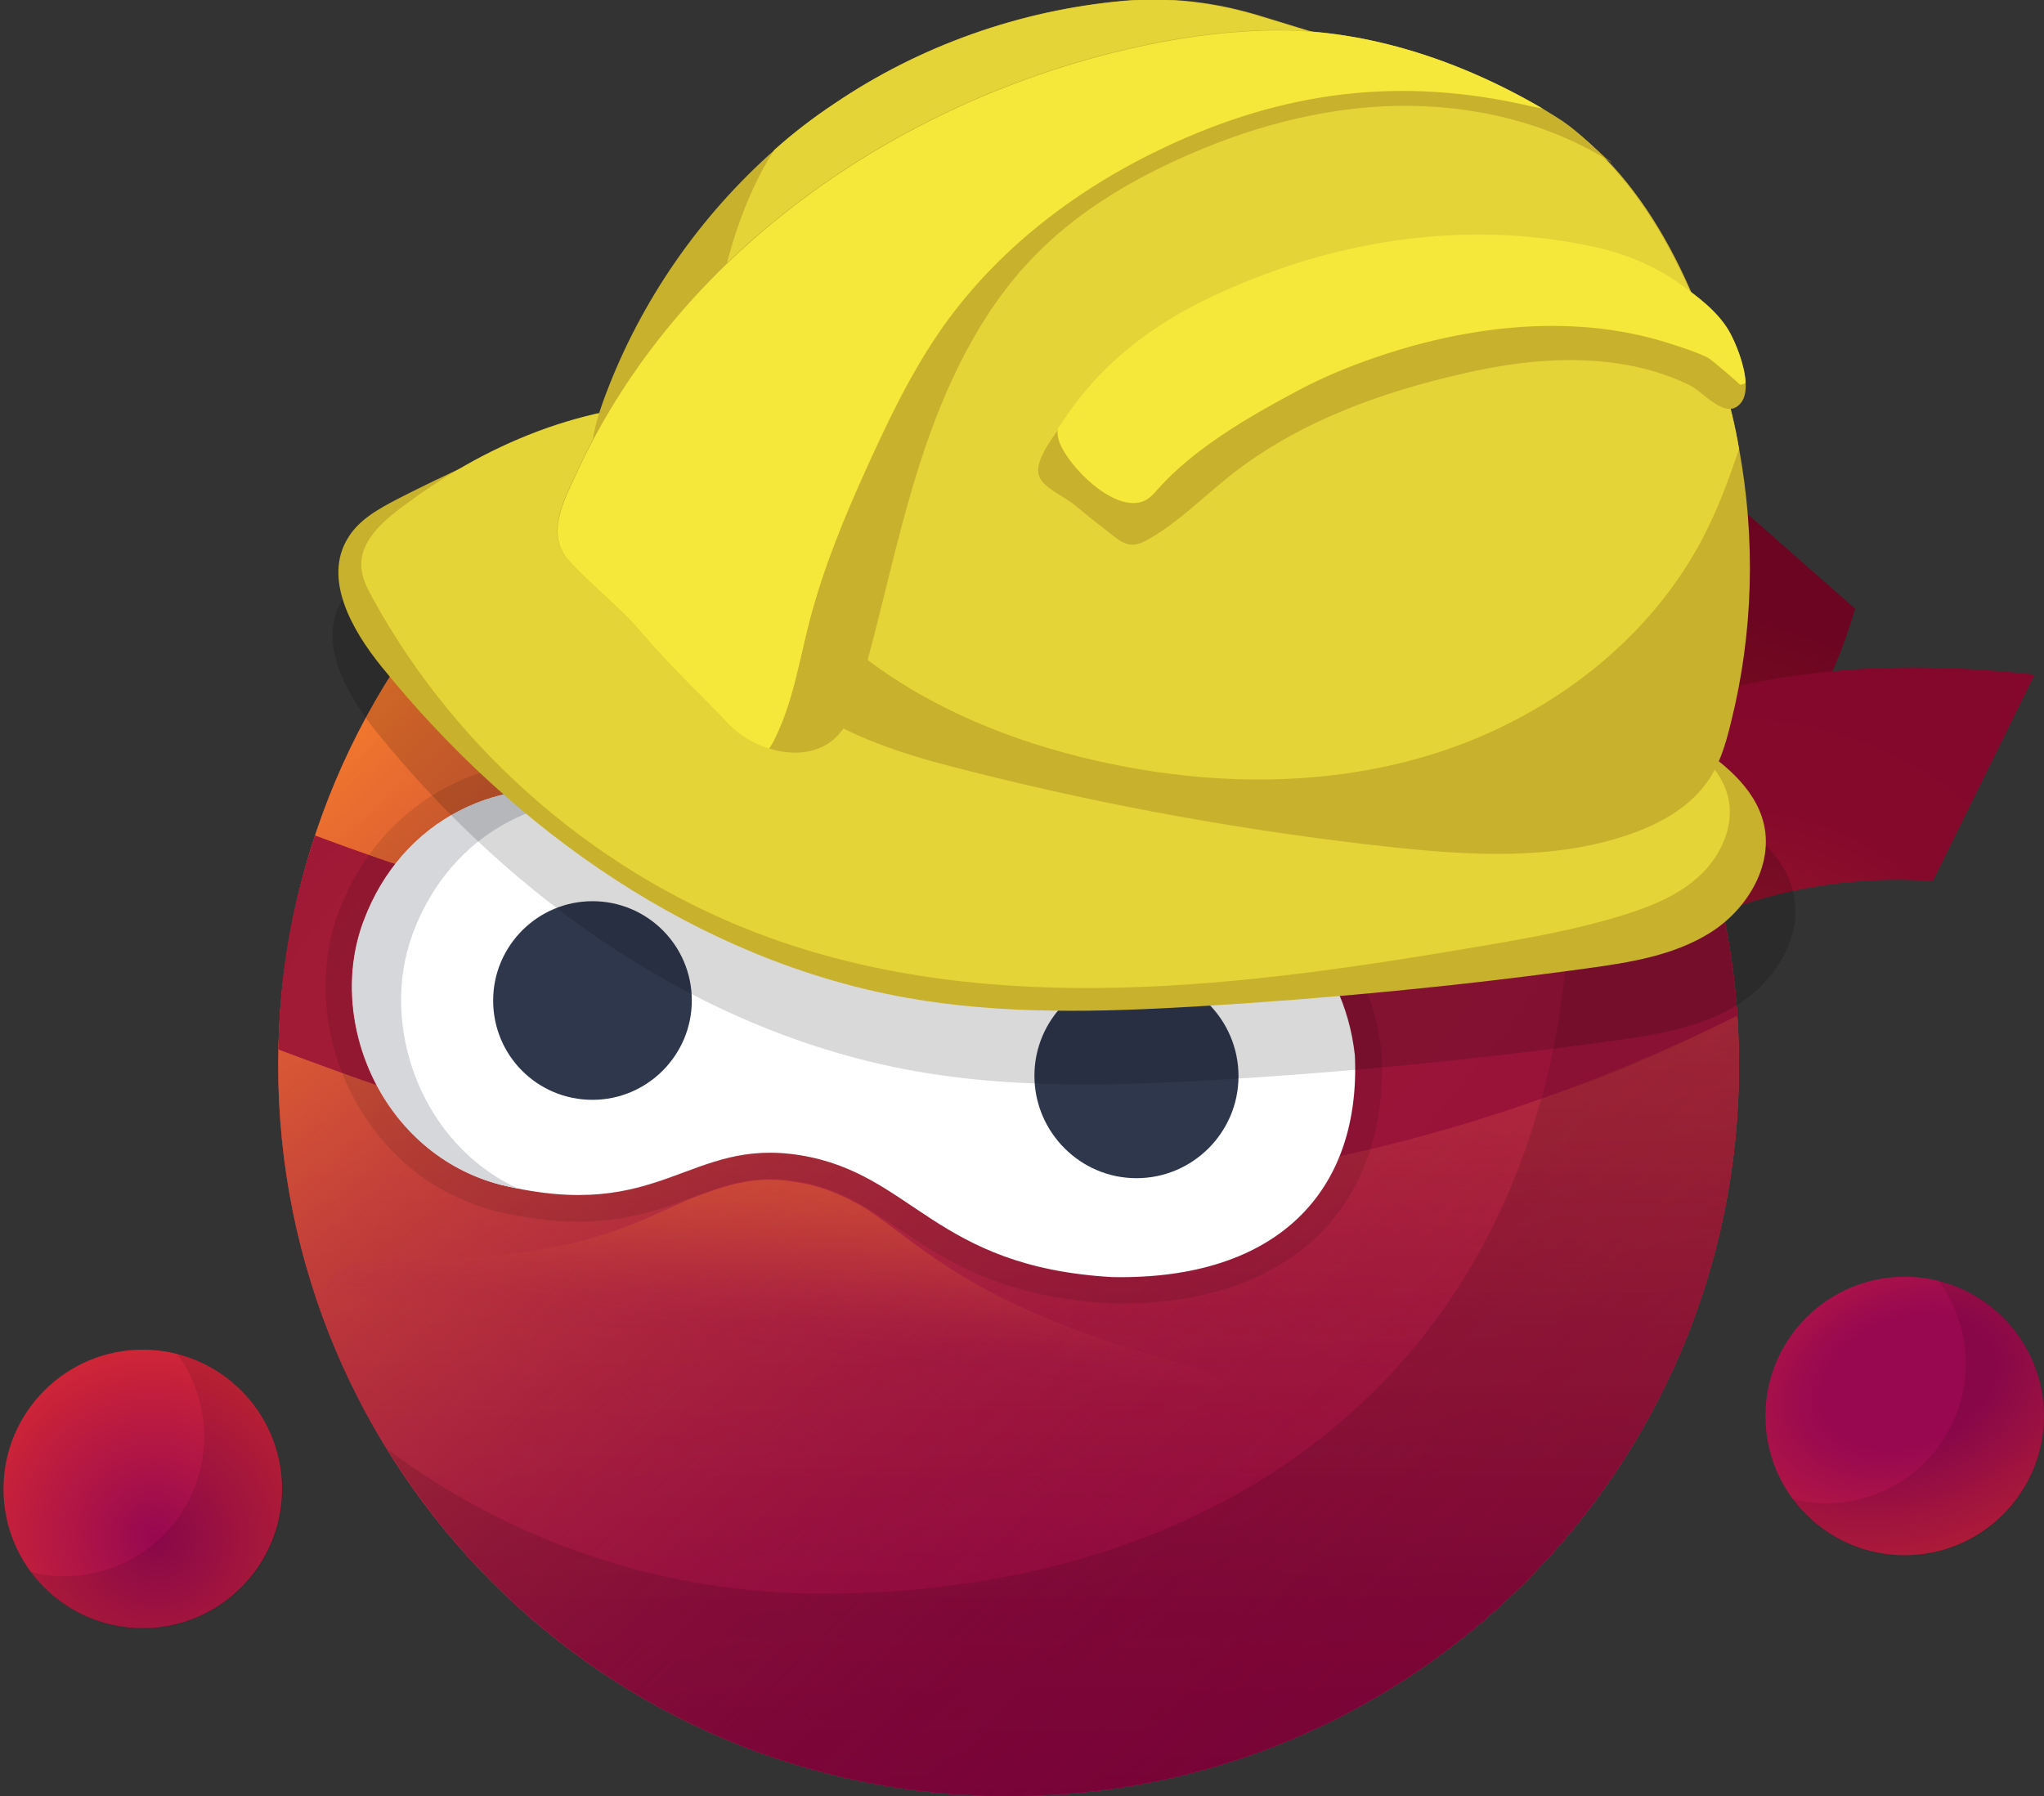 <?xml version="1.0" encoding="utf-8"?>
<!-- Generator: Adobe Illustrator 27.2.0, SVG Export Plug-In . SVG Version: 6.00 Build 0)  -->
<svg version="1.1" id="Layer_1" xmlns="http://www.w3.org/2000/svg" xmlns:xlink="http://www.w3.org/1999/xlink" x="0px" y="0px"
	 viewBox="0 0 526.8 463" style="enable-background:new 0 0 526.8 463;" xml:space="preserve">
<rect x="0" y="0" width="526.8" height="463" fill="#333333" stroke="none"/>
<style type="text/css">
	.st0{fill:url(#SVGID_1_);}
	.st1{fill:url(#SVGID_00000029008218465602105640000003635532074399368369_);}
	.st2{fill:url(#SVGID_00000169546623457964896080000014692688587130983075_);}
	.st3{fill:url(#SVGID_00000156549046109765065020000012798115430775232681_);}
	.st4{fill:url(#SVGID_00000171705410792833083350000011996399562074184339_);}
	.st5{fill:url(#SVGID_00000147931486357264767250000014427519760898498967_);}
	.st6{fill:url(#SVGID_00000078014811575359631520000010639602432141779613_);}
	.st7{fill:url(#SVGID_00000088818030343155562170000005069671971673150622_);}
	.st8{opacity:0.12;}
	.st9{fill:#9E1138;}
	.st10{fill:url(#SVGID_00000049197361516175445890000011787266837233523347_);}
	.st11{opacity:0.1;enable-background:new    ;}
	.st12{fill:url(#SVGID_00000142866096042653467220000000793718678824005036_);}
	.st13{opacity:0.1;}
	.st14{fill:url(#SVGID_00000049912889528219286220000013613996269739595185_);}
	.st15{opacity:0.35;fill:url(#SVGID_00000025444286977613697290000000026414114821150608_);enable-background:new    ;}
	.st16{fill:#FFFFFF;}
	.st17{fill:#D5D7DB;}
	.st18{fill:#2F374D;}
	.st19{opacity:0.15;enable-background:new    ;}
	.st20{fill:#C8B12C;}
	.st21{fill:#E5D437;}
	.st22{fill:#F5E83A;}
</style>
<radialGradient id="SVGID_1_" cx="-30.128" cy="651.459" r="1" gradientTransform="matrix(130.604 -24.34 -24.358 -130.698 20236.688 84656.695)" gradientUnits="userSpaceOnUse">
	<stop  offset="2.000000e-02" style="stop-color:#F4612B"/>
	<stop  offset="3.000000e-02" style="stop-color:#EA5A2A"/>
	<stop  offset="0.11" style="stop-color:#C84327"/>
	<stop  offset="0.19" style="stop-color:#AB2F25"/>
	<stop  offset="0.28" style="stop-color:#931F23"/>
	<stop  offset="0.39" style="stop-color:#801322"/>
	<stop  offset="0.51" style="stop-color:#730A21"/>
	<stop  offset="0.67" style="stop-color:#6C0521"/>
	<stop  offset="1" style="stop-color:#6A0421"/>
</radialGradient>
<path class="st0" d="M392.7,196.8c21.8-17.5,29.2-36.5,39.1-80.7c4.6,4.1,46.3,40.8,46.3,40.8s-5.5,20.2-13.3,28.2
	c-47.4,48.9-101.9,83.3-102,82.9c-0.1-0.2-11.9-35.5-12.2-38C350,225.9,392.7,196.8,392.7,196.8L392.7,196.8z"/>
<radialGradient id="SVGID_00000004520384238084754920000002410252600085527715_" cx="-30.141" cy="651.242" r="1" gradientTransform="matrix(113.374 -21.129 -21.144 -113.454 17634.475 73526.781)" gradientUnits="userSpaceOnUse">
	<stop  offset="2.000000e-02" style="stop-color:#F4612B"/>
	<stop  offset="7.000000e-02" style="stop-color:#DD4E2B"/>
	<stop  offset="0.14" style="stop-color:#C1392B"/>
	<stop  offset="0.23" style="stop-color:#AA262B"/>
	<stop  offset="0.32" style="stop-color:#99182B"/>
	<stop  offset="0.44" style="stop-color:#8D0F2B"/>
	<stop  offset="0.61" style="stop-color:#85092B"/>
	<stop  offset="1" style="stop-color:#84082C"/>
</radialGradient>
<path style="fill:url(#SVGID_00000004520384238084754920000002410252600085527715_);" d="M394.1,199.8
	c22.6-14.1,59.1-33.8,130.3-25.9c-4.6,9.3-26.3,53.3-26.3,53.3s-45.4-5.5-81.7,23.7c-7.3,5.9-39.7,32-53.4,42.3
	c-18.2,13.7-28-40-21.8-48.8C351.7,229.3,394.1,199.8,394.1,199.8z"/>
<radialGradient id="SVGID_00000100361473645761888060000010216563557670457272_" cx="-29.97" cy="652.302" r="1" gradientTransform="matrix(321.177 0 0 -321.438 9885.683 209949.125)" gradientUnits="userSpaceOnUse">
	<stop  offset="0.19" style="stop-color:#F57C2C"/>
	<stop  offset="0.27" style="stop-color:#F2762C"/>
	<stop  offset="0.36" style="stop-color:#EB672E"/>
	<stop  offset="0.47" style="stop-color:#E04E31"/>
	<stop  offset="0.57" style="stop-color:#D12B36"/>
	<stop  offset="0.59" style="stop-color:#CE2537"/>
	<stop  offset="0.66" style="stop-color:#B81941"/>
	<stop  offset="0.75" style="stop-color:#9F0C4C"/>
	<stop  offset="0.81" style="stop-color:#970851"/>
</radialGradient>
<path style="fill:url(#SVGID_00000100361473645761888060000010216563557670457272_);" d="M260,463c104,0,188.2-84.3,188.2-188.4
	S363.9,86.2,260,86.2c-104,0-188.2,84.3-188.2,188.4S156,463,260,463z"/>
<linearGradient id="SVGID_00000042702451267752145000000004512963315953570705_" gradientUnits="userSpaceOnUse" x1="259.959" y1="377.674" x2="259.959" y2="0.89" gradientTransform="matrix(1 0 0 -1 0 463.89)">
	<stop  offset="0" style="stop-color:#F47B2C;stop-opacity:0"/>
	<stop  offset="0.25" style="stop-color:#D35239;stop-opacity:0.36"/>
	<stop  offset="0.49" style="stop-color:#B93243;stop-opacity:0.64"/>
	<stop  offset="0.69" style="stop-color:#A61B4A;stop-opacity:0.84"/>
	<stop  offset="0.87" style="stop-color:#9B0D4F;stop-opacity:0.96"/>
	<stop  offset="1" style="stop-color:#970851"/>
</linearGradient>
<path style="fill:url(#SVGID_00000042702451267752145000000004512963315953570705_);" d="M260,463c104,0,188.2-84.3,188.2-188.4
	S363.9,86.2,260,86.2c-104,0-188.2,84.3-188.2,188.4S156,463,260,463z"/>
<linearGradient id="SVGID_00000148622385754242496820000007770249806548631994_" gradientUnits="userSpaceOnUse" x1="126.696" y1="322.437" x2="393.122" y2="56.227" gradientTransform="matrix(1 0 0 -1 0 463.89)">
	<stop  offset="0" style="stop-color:#F47B2C;stop-opacity:0"/>
	<stop  offset="0.25" style="stop-color:#D35239;stop-opacity:0.36"/>
	<stop  offset="0.49" style="stop-color:#B93243;stop-opacity:0.64"/>
	<stop  offset="0.69" style="stop-color:#A61B4A;stop-opacity:0.84"/>
	<stop  offset="0.87" style="stop-color:#9B0D4F;stop-opacity:0.96"/>
	<stop  offset="1" style="stop-color:#970851"/>
</linearGradient>
<path style="fill:url(#SVGID_00000148622385754242496820000007770249806548631994_);" d="M259.9,463c104,0,188.2-84.3,188.2-188.4
	S363.9,86.2,259.9,86.2S71.7,170.5,71.7,274.6S155.9,463,259.9,463z"/>
<linearGradient id="SVGID_00000132803181336373206550000013207862936174278819_" gradientUnits="userSpaceOnUse" x1="259.909" y1="377.674" x2="259.909" y2="0.991" gradientTransform="matrix(1 0 0 -1 0 463.89)">
	<stop  offset="0" style="stop-color:#F57C2C;stop-opacity:0"/>
	<stop  offset="7.000000e-02" style="stop-color:#EC6F2E;stop-opacity:0.11"/>
	<stop  offset="0.27" style="stop-color:#D44B36;stop-opacity:0.43"/>
	<stop  offset="0.46" style="stop-color:#C12F3C;stop-opacity:0.68"/>
	<stop  offset="0.63" style="stop-color:#B41A40;stop-opacity:0.85"/>
	<stop  offset="0.77" style="stop-color:#AB0E43;stop-opacity:0.96"/>
	<stop  offset="0.88" style="stop-color:#A90A44"/>
</linearGradient>
<path style="fill:url(#SVGID_00000132803181336373206550000013207862936174278819_);" d="M259.9,462.9
	c103.9,0,188.2-84.3,188.2-188.3c0-104-84.3-188.3-188.2-188.3S71.7,170.5,71.7,274.6C71.7,378.6,156,462.9,259.9,462.9z"/>
<linearGradient id="SVGID_00000160173968455979207010000000275780515317308834_" gradientUnits="userSpaceOnUse" x1="259.936" y1="377.674" x2="259.936" y2="0.936" gradientTransform="matrix(1 0 0 -1 0 463.89)">
	<stop  offset="0" style="stop-color:#F57C2C;stop-opacity:0"/>
	<stop  offset="0.2" style="stop-color:#D55930;stop-opacity:0.29"/>
	<stop  offset="0.45" style="stop-color:#B33436;stop-opacity:0.59"/>
	<stop  offset="0.67" style="stop-color:#9B1939;stop-opacity:0.82"/>
	<stop  offset="0.86" style="stop-color:#8C083C;stop-opacity:0.95"/>
	<stop  offset="1" style="stop-color:#87033D"/>
</linearGradient>
<path style="fill:url(#SVGID_00000160173968455979207010000000275780515317308834_);" d="M259.9,463c104,0,188.3-84.3,188.3-188.4
	S363.9,86.2,259.9,86.2S71.7,170.6,71.7,274.6S156,463,259.9,463z"/>
<linearGradient id="SVGID_00000049914657716195463370000000914932712255084689_" gradientUnits="userSpaceOnUse" x1="126.696" y1="322.437" x2="393.122" y2="56.227" gradientTransform="matrix(1 0 0 -1 0 463.89)">
	<stop  offset="0" style="stop-color:#F57C2C"/>
	<stop  offset="8.000000e-02" style="stop-color:#E96D30;stop-opacity:0.88"/>
	<stop  offset="0.27" style="stop-color:#D04F3A;stop-opacity:0.62"/>
	<stop  offset="0.46" style="stop-color:#BC3542;stop-opacity:0.4"/>
	<stop  offset="0.63" style="stop-color:#AC2248;stop-opacity:0.22"/>
	<stop  offset="0.78" style="stop-color:#A0134D;stop-opacity:0.1"/>
	<stop  offset="0.91" style="stop-color:#990B50;stop-opacity:3.000000e-02"/>
	<stop  offset="1" style="stop-color:#970851;stop-opacity:0"/>
</linearGradient>
<path style="fill:url(#SVGID_00000049914657716195463370000000914932712255084689_);" d="M259.9,463c104,0,188.2-84.3,188.2-188.4
	S363.9,86.2,259.9,86.2S71.7,170.5,71.7,274.6S155.9,463,259.9,463z"/>
<g class="st8">
	<path d="M372.2,123.4c19.3,19.3,32.9,61,32.9,97.4c0,130.6-89.1,190-193,190c-42.1,0-80.9-13.8-112.2-37.2
		C133,427.2,192.3,463,260,463c103.9,0,188.2-84.3,188.2-188.3C448.1,212.7,418.3,157.8,372.2,123.4L372.2,123.4z"/>
</g>
<path class="st9" d="M81.2,215.4c-5.8,17.4-9,35.9-9.4,55.1c20,7.5,50.6,18.8,88.8,27c11.3,2.4,31.7-2.3,44.3-0.6
	c16.9,2.3,26.6,10.6,45.6,10.8c58.4,0.6,125.5-10.4,197.3-45.9c-1.4-19.7-5.6-38.7-12.6-56.3C371.9,241.3,259.8,282.4,81.2,215.4
	L81.2,215.4z"/>
<radialGradient id="SVGID_00000154410577539122540580000016550417280874435247_" cx="-30.977" cy="653.074" r="1" gradientTransform="matrix(-86.178 -172.536 -305.24 152.46 196822 -104668.141)" gradientUnits="userSpaceOnUse">
	<stop  offset="0" style="stop-color:#A61F35"/>
	<stop  offset="0.44" style="stop-color:#9C1637"/>
	<stop  offset="0.98" style="stop-color:#991339"/>
</radialGradient>
<path style="fill:url(#SVGID_00000154410577539122540580000016550417280874435247_);" d="M81.2,215.4c-5.8,17.4-9.2,35.1-9.4,55.1
	c20,7.5,50.2,18.8,88.5,27c11.3,2.4,31.7-2.3,44.3-0.6c16.9,2.3,26.6,10.6,45.6,10.8c58.4,0.6,125.5-10.4,197.3-45.9
	c-1.4-19.7-5.3-38.6-12.3-56.2C371.9,241.3,259.8,282.4,81.2,215.4L81.2,215.4z"/>
<path class="st11" d="M447.8,261.8c-1.3-19.7-5.7-38.6-12.6-56.3c-10.3,5.8-17.1,9.6-30,15.3c-0.5,20.5-2.2,41.7-7.9,62.4
	C416.3,276.8,428,271.6,447.8,261.8L447.8,261.8z"/>
<radialGradient id="SVGID_00000170278358465766703660000013422128395990303407_" cx="-27.764" cy="652.501" r="1" gradientTransform="matrix(28.748 75.94 107.01 -40.51 -68533.969 28897.328)" gradientUnits="userSpaceOnUse">
	<stop  offset="0.2" style="stop-color:#970851"/>
	<stop  offset="0.66" style="stop-color:#CE2537"/>
</radialGradient>
<path style="fill:url(#SVGID_00000170278358465766703660000013422128395990303407_);" d="M490.9,400.9c19.8,0,35.9-16.1,35.9-35.9
	c0-19.8-16.1-35.9-35.9-35.9c-19.8,0-35.9,16.1-35.9,35.9C455,384.8,471,400.9,490.9,400.9z"/>
<g class="st13">
	<path d="M499.6,330.1c4.4,6,7,13.4,7,21.4c0,19.9-16.1,36-36,36c-3,0-5.9-0.4-8.7-1.1c6.6,8.9,17.1,14.7,29,14.7
		c19.9,0,36-16.1,36-36C526.9,348.2,515.3,334,499.6,330.1L499.6,330.1z"/>
</g>
<radialGradient id="SVGID_00000023266884536052194410000018092317602853204146_" cx="-27.618" cy="652.008" r="1" gradientTransform="matrix(33.213 66.177 64.161 -32.201 -40876.5 23219.082)" gradientUnits="userSpaceOnUse">
	<stop  offset="0" style="stop-color:#970851"/>
	<stop  offset="0.65" style="stop-color:#CE2537"/>
	<stop  offset="1" style="stop-color:#F5552C"/>
</radialGradient>
<path style="fill:url(#SVGID_00000023266884536052194410000018092317602853204146_);" d="M36.8,419.7c19.8,0,35.9-16.1,35.9-35.9
	c0-19.8-16.1-35.9-35.9-35.9c-19.8,0-35.9,16.1-35.9,35.9C0.9,403.6,16.9,419.7,36.8,419.7z"/>
<g class="st13">
	<path d="M45.6,348.9c4.4,6,7,13.4,7,21.4c0,19.9-16.1,36-36,36c-3,0-5.9-0.4-8.7-1.1c6.6,8.9,17.1,14.7,29,14.7
		c19.9,0,36-16.1,36-36C72.8,367,61.2,352.9,45.6,348.9L45.6,348.9z"/>
</g>
<linearGradient id="SVGID_00000039827724747981721580000009050516508711558576_" gradientUnits="userSpaceOnUse" x1="211.225" y1="161.451" x2="203.803" y2="100.15" gradientTransform="matrix(1 0 0 -1 0 463.89)">
	<stop  offset="0" style="stop-color:#F57C2C"/>
	<stop  offset="8.000000e-02" style="stop-color:#F2792C;stop-opacity:0.98"/>
	<stop  offset="0.17" style="stop-color:#ED722F;stop-opacity:0.92"/>
	<stop  offset="0.28" style="stop-color:#E36632;stop-opacity:0.81"/>
	<stop  offset="0.39" style="stop-color:#D55538;stop-opacity:0.67"/>
	<stop  offset="0.51" style="stop-color:#C43F3F;stop-opacity:0.48"/>
	<stop  offset="0.64" style="stop-color:#AF2547;stop-opacity:0.26"/>
	<stop  offset="0.76" style="stop-color:#970851;stop-opacity:0"/>
</linearGradient>
<path style="opacity:0.35;fill:url(#SVGID_00000039827724747981721580000009050516508711558576_);enable-background:new    ;" d="
	M306.4,352c-54.6-14.5-68.5-30.7-83.1-40.4c-5.4-3.2-11-5.8-18.1-6.9c-2.4-0.4-4.6-0.6-6.8-0.6c-7.4,0-13.2,2.2-19.9,4.7
	c-0.7,0.3-1.4,0.5-2,0.8c-13.5,6.1-29.6,15.1-70.5,14.9c-19.1-0.4-23.7,5.4-22.2,12.6l242.8,35.2C321.9,362.1,315.4,354.4,306.4,352
	L306.4,352z"/>
<path class="st16" d="M349.2,272c-2.8-25.4-21.7-45.2-49.4-46.3c-25.9-0.7-50.1-2.7-75.3-6.2c0,0-17.7-2.7-35-6.3
	c-17.4-3.5-34.3-8-34.3-8c-25.9-6.7-51.7,6.1-61.4,32.2c-9.8,26,4.9,60.1,35.3,68c41.4,10.1,48.3-12.3,77.2-7.6
	c29,4.7,34.5,28.8,80.4,31.4C329.7,330,350.8,306.6,349.2,272L349.2,272z"/>
<g class="st13">
	<path d="M141.5,203.4c4.5,0,9.1,0.6,13.6,1.8c0,0,17,4.5,34.3,8c17.3,3.7,35,6.3,35,6.3c25.2,3.4,49.5,5.5,75.3,6.2
		c27.7,1.1,46.6,20.9,49.4,46.3c1.6,34-18.8,57.2-60.4,57.2c-0.7,0-1.4,0-2.1,0c-45.9-2.6-51.4-26.7-80.4-31.4
		c-2.8-0.5-5.4-0.7-7.9-0.7c-18,0-27.6,10.9-49.4,10.9c-5.7,0-12.3-0.8-20-2.6c-30.5-7.9-45.1-42-35.3-68
		C101.7,215.9,120.6,203.4,141.5,203.4 M141.5,196.5L141.5,196.5c-11.8,0-23.1,3.5-32.6,10.2c-9.7,6.8-17.2,16.6-21.6,28.3
		c-2.8,7.4-3.9,15.8-3.2,24.1c0.6,8.1,3,16.2,6.8,23.4c3.7,7.1,8.6,13.3,14.6,18.3c6.4,5.4,13.8,9.1,21.9,11.3l0,0l0,0
		c7.8,1.9,14.9,2.8,21.7,2.8c12.6,0,21.6-3.3,29.5-6.3c6.7-2.5,12.5-4.7,19.9-4.7c2.2,0,4.4,0.2,6.8,0.6
		c10.7,1.7,17.8,6.5,26.1,12.1c12.4,8.3,26.5,17.8,55,19.4l0.1,0h0.1c0.7,0,1.5,0,2.2,0c11.2,0,21.4-1.6,30.2-4.8
		c8.7-3.2,16.1-7.9,22-14c10.7-11.3,16-27,15.1-45.6l0-0.2l0-0.2c-1.6-14.2-7.8-27.1-17.4-36.4c-10.2-9.8-23.5-15.4-38.5-15.9h0h0
		c-24.9-0.6-48.6-2.6-74.5-6.1c-0.8-0.1-18-2.7-34.5-6.2h0l0,0c-14.9-3-29.6-6.8-33.8-7.9c-0.1,0-0.2,0-0.2-0.1
		C151.8,197.2,146.6,196.5,141.5,196.5L141.5,196.5z"/>
</g>
<path class="st17" d="M106.4,240.6c8.8-23.7,30.4-36.6,53.4-34.2c-2.9-0.7-4.7-1.2-4.7-1.2c-25.9-6.7-51.7,6.1-61.4,32.2
	c-9.8,26,4.9,60.1,35.3,68c1.6,0.4,3.1,0.7,4.6,1C108.7,295.1,97.5,264.5,106.4,240.6z"/>
<path class="st18" d="M152.7,283.5c14.1,0,25.6-11.5,25.6-25.6c0-14.2-11.5-25.6-25.6-25.6s-25.6,11.5-25.6,25.6
	C127.1,272.1,138.5,283.5,152.7,283.5z"/>
<path class="st18" d="M292.9,303.7c14.5,0,26.3-11.8,26.3-26.3S307.4,251,292.9,251c-14.5,0-26.3,11.8-26.3,26.3
	S278.4,303.7,292.9,303.7z"/>
<path class="st19" d="M101.5,144.3c-5.1,2.6-10.5,5.6-13.4,10.5c-6.4,10.7,1.1,24.1,8.9,33.8c35.1,43.5,83.8,77.7,138.8,87.5
	c25.3,4.5,51.3,3.8,77,2.3c34.4-2,68.7-5.4,102.8-10.1c11.3-1.6,22.9-3.4,32.5-9.5c9.6-6.1,16.7-17.6,14.1-28.7
	c-2.3-10-11.4-16.7-20-22.3c-39.9-26-83.3-46.5-128.7-60.9c-45.7-14.6-93.3-23-141.3-24.9c-12.8-0.5-20.6,0.2-32.6,5
	C126.7,132.2,114,138,101.5,144.3L101.5,144.3z"/>
<path class="st20" d="M102.7,128.5c-5,2.6-10.2,5.4-13.1,10.3c-6.3,10.4,1,23.5,8.7,33c34.2,42.4,81.7,75.8,135.4,85.4
	c24.7,4.4,50.1,3.7,75.1,2.2c33.5-2,67-5.2,100.3-9.8c11-1.5,22.3-3.3,31.7-9.2c9.4-5.9,16.3-17.2,13.8-28
	c-2.3-9.7-11.1-16.3-19.5-21.8c-38.9-25.4-81.3-45.3-125.5-59.5c-44.6-14.2-91.1-22.5-137.8-24.3c-12.4-0.5-20.1,0.2-31.8,4.9
	C127.2,116.7,114.8,122.3,102.7,128.5z"/>
<path class="st21" d="M102.3,131.7c-4.5,3.5-9.2,8.1-9.2,13.8c0,3.2,1.5,6.1,3,8.8c22.1,40.2,59.1,71.8,102.2,87.4
	c58.2,21,122.4,12.6,183.3,2.2c12.4-2.1,24.8-4.3,36.7-8c7.3-2.3,14.6-5.2,20.1-10.5c5.5-5.3,8.9-13.3,6.8-20.6
	c-1.8-6.4-7.2-11.1-12.6-15.2c-7.9-6-16.2-11.5-24.7-16.5c-22.8-13.3-47.5-22.7-72.2-31.9c-50.6-18.7-102.7-36.4-156.6-37.3
	C151,103.5,124.6,114.5,102.3,131.7L102.3,131.7z"/>
<path class="st20" d="M440.6,200.7c-4.7,7.2-12.6,11.6-20.7,14.4c-19.7,6.8-41.2,5.4-61.9,3.2c-36.4-4-72.5-10.5-108-19.5
	c-12.9-3.2-25.8-6.9-37.3-13.5c-12-6.8-22-16.6-31.9-26.3c-7.1-6.9-14.2-13.9-20.5-21.5c-2.6-3.2-5.2-6.5-6.6-10.4
	c-3-8.2-0.7-17.3,2.4-25.4c9.1-24.2,24.3-46.1,43.7-63.2c4.8-4.3,9.9-8.2,15.3-11.8c22-15,47.9-24.1,74.4-26.5
	c12.2-1.1,24.1,0.4,35.7,4c15.9,4.9,31.8,9.7,47.7,14.6c7,2.1,13.9,4.3,20.5,7.3c27.6,12.9,42.5,44.1,50.7,72.1
	c1.7,5.7,3.1,11.5,4.1,17.4c4.3,23.4,3.7,47.6-2.1,70.7c-0.1,0.3-0.1,0.5-0.2,0.8C444.7,191.9,443.3,196.6,440.6,200.7L440.6,200.7z
	"/>
<path class="st21" d="M448.2,115.7c-2.6,7.9-5.5,15.6-9.3,22.9c-13.8,26.5-39.4,45.9-67.8,55.2c-28.4,9.3-59.4,8.9-88.5,2.3
	c-21.6-4.9-42.7-13.4-60.2-26.9c-17.5-13.5-31.4-32.5-36.6-54c-2.8-11.6-2.9-23.6-1-35.4c2.1-12.7,6.8-29,14.8-41.2
	c4.8-4.3,9.9-8.2,15.3-11.8c22-14.9,47.9-24.1,74.4-26.5c12.2-1.1,24.1,0.4,35.7,4c15.9,4.9,31.8,9.7,47.7,14.6
	c7,2.1,13.9,4.3,20.5,7.3c27.6,12.9,42.5,44.1,50.7,72.1C445.8,104,447.2,109.8,448.2,115.7L448.2,115.7z"/>
<path class="st20" d="M415.4,41.9c-16.4-10.4-36.1-15-55.6-14.6c-19.4,0.4-38.5,5.7-56.2,13.8c-13.6,6.2-26.5,14.1-36.9,24.8
	c-14.3,14.6-23.2,33.7-29.5,53.2c-6.3,19.5-10.1,39.6-15.9,59.3c-1.2,4.2-2.6,8.5-5.8,11.6c-4.6,4.5-11.4,4.8-17.4,2.9
	c-4-1.3-7.7-3.5-10.3-6.2c-7.4-7.8-15.3-15.2-22.3-23.4c-5.7-6.8-12.9-12.1-18.9-18.8c-6.2-6.8-1.4-15.4,2.1-23
	c26-56.2,82-95.1,142.3-109c11.2-2.6,22.7-4.3,34.2-4.7c25.4-0.9,50.7,7.5,72.4,20.2c1.1,0.7,2.3,1.4,3.4,2.1
	c4.8,2.9,8.6,6.8,12.8,10.6C414.5,41.3,414.8,41.3,415.4,41.9L415.4,41.9z"/>
<path class="st20" d="M448.8,103.7c-3.8,5.1-9.7-2.7-13.5-4.5c-6-2.9-12.4-4.7-19-5.6c-12.9-1.8-26.1-0.3-38.8,2.6
	c-21.7,4.9-43.3,12.7-60.7,26.6c-6.8,5.4-13,11.7-20.6,16.1c-1.4,0.8-3,1.6-4.6,1.5c-1.8-0.1-3.3-1.2-4.7-2.3
	c-3.5-2.7-6.9-5.4-10.3-8.2c-2.4-2-7.7-4.1-8.8-7.2c-1.2-3.3,2.4-8.4,4.9-11.9c0.4-0.6,0.8-1.2,1.2-1.7
	c13.5-20.9,33.7-31.7,56.7-39.7c25.8-8.9,54-11.3,80.6-5.4c7.8,1.7,15.3,4.8,21.9,9.5c4.5,3.2,9.5,6.9,12.5,11.9
	c1.6,2.7,4.1,8.7,4.3,13.5C450,100.7,449.7,102.5,448.8,103.7L448.8,103.7z"/>
<path class="st22" d="M449.9,98.7c-0.4,0.3-0.9,0.4-1.4,0.5c0-0.1-7.3-6.5-8.5-7.1c-3-1.4-6.3-2.5-9.5-3.5
	c-26.2-8.5-55.5-4.3-80.9,5.3c-5.3,2-10.5,4.3-15.5,7c-12.2,6.5-26.4,14.7-35.7,25.2c-1.2,1.4-2.5,2.8-4.3,3.3
	c-7.6,2.2-18.8-9.3-21.1-15.5c-0.4-1-0.5-2.2-0.4-3.4c0.4-0.6,0.8-1.2,1.2-1.7c13.6-20.9,33.7-31.7,56.7-39.7
	c25.8-8.9,54-11.3,80.6-5.4c7.8,1.7,15.3,4.8,21.9,9.5c4.5,3.2,9.5,6.9,12.5,11.9C447.2,88,449.7,94,449.9,98.7L449.9,98.7z"/>
<path class="st22" d="M397.6,28c-1-0.2-2-0.4-3-0.6c-33.5-7.8-63.7-4-94.7,10.7c-22.2,10.5-42.4,25.8-56.7,45.9
	c-8.1,11.4-14.2,24.2-20,37c-5.7,12.6-11,25.5-14.5,38.9c-2.6,10-4.2,20.5-8.7,29.9c-0.5,1.1-1.1,2.2-1.8,3.2
	c-4-1.3-7.7-3.5-10.3-6.2c-7.4-7.8-15.3-15.2-22.3-23.4c-5.7-6.8-12.9-12.2-18.9-18.8c-6.2-6.8-1.4-15.4,2.1-23
	c26-56.2,82-95.1,142.3-109c11.2-2.6,22.7-4.3,34.2-4.7C350.7,6.9,375.9,15.3,397.6,28L397.6,28z"/>
</svg>
